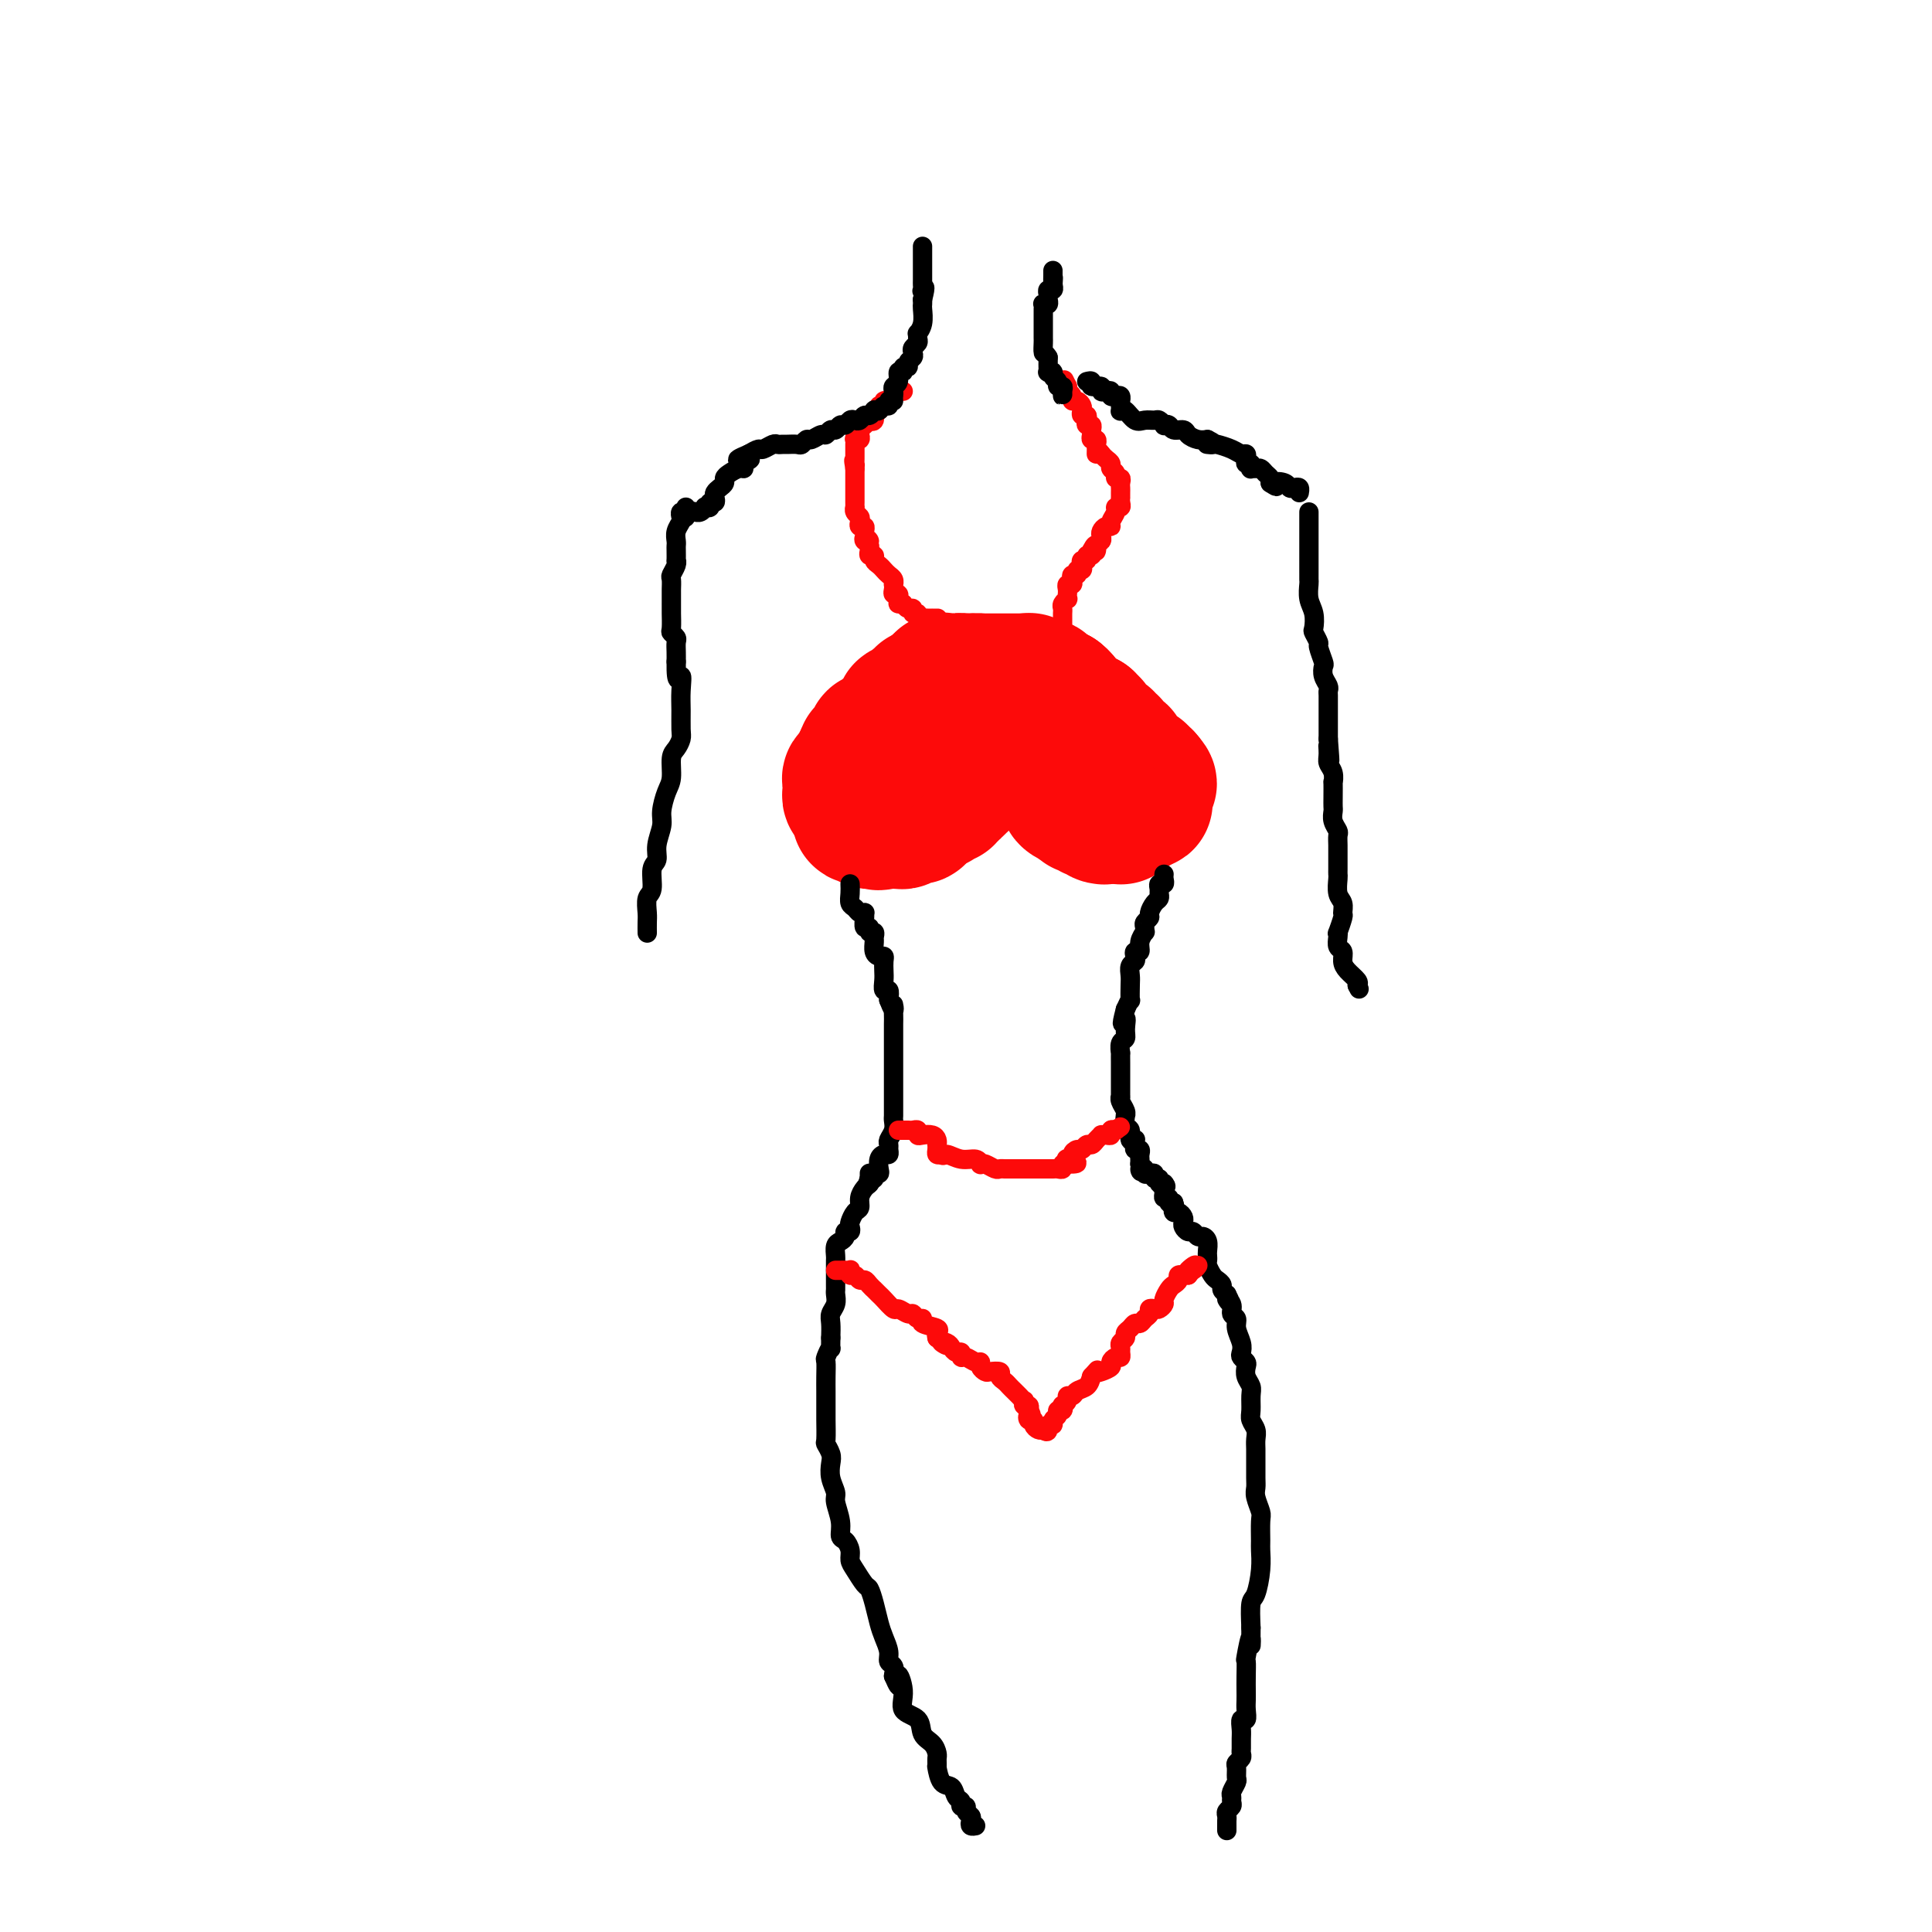 <svg viewBox='0 0 400 400' version='1.1' xmlns='http://www.w3.org/2000/svg' xmlns:xlink='http://www.w3.org/1999/xlink'><g fill='none' stroke='rgb(253,10,10)' stroke-width='28' stroke-linecap='round' stroke-linejoin='round'><path d='M219,144c0.415,0.339 0.829,0.678 1,1c0.171,0.322 0.097,0.626 0,1c-0.097,0.374 -0.219,0.817 0,1c0.219,0.183 0.777,0.104 1,0c0.223,-0.104 0.111,-0.234 0,0c-0.111,0.234 -0.222,0.832 0,1c0.222,0.168 0.778,-0.095 1,0c0.222,0.095 0.111,0.547 0,1'/><path d='M222,149c0.687,0.729 0.906,0.051 1,0c0.094,-0.051 0.063,0.526 0,1c-0.063,0.474 -0.156,0.844 0,1c0.156,0.156 0.563,0.098 1,0c0.437,-0.098 0.906,-0.237 1,0c0.094,0.237 -0.186,0.848 0,1c0.186,0.152 0.838,-0.156 1,0c0.162,0.156 -0.168,0.777 0,1c0.168,0.223 0.832,0.049 1,0c0.168,-0.049 -0.161,0.028 0,0c0.161,-0.028 0.813,-0.161 1,0c0.187,0.161 -0.089,0.616 0,1c0.089,0.384 0.545,0.695 1,1c0.455,0.305 0.910,0.603 1,1c0.090,0.397 -0.186,0.894 0,1c0.186,0.106 0.835,-0.178 1,0c0.165,0.178 -0.152,0.817 0,1c0.152,0.183 0.773,-0.092 1,0c0.227,0.092 0.061,0.549 0,1c-0.061,0.451 -0.016,0.894 0,1c0.016,0.106 0.004,-0.125 0,0c-0.004,0.125 -0.001,0.607 0,1c0.001,0.393 0.001,0.696 0,1'/><path d='M232,162c1.325,1.968 -0.362,0.388 -1,0c-0.638,-0.388 -0.227,0.417 0,1c0.227,0.583 0.272,0.945 0,1c-0.272,0.055 -0.859,-0.195 -1,0c-0.141,0.195 0.166,0.837 0,1c-0.166,0.163 -0.804,-0.152 -1,0c-0.196,0.152 0.049,0.773 0,1c-0.049,0.227 -0.393,0.062 -1,0c-0.607,-0.062 -1.477,-0.019 -2,0c-0.523,0.019 -0.699,0.016 -1,0c-0.301,-0.016 -0.726,-0.046 -1,0c-0.274,0.046 -0.398,0.166 -1,0c-0.602,-0.166 -1.682,-0.618 -2,-1c-0.318,-0.382 0.125,-0.694 0,-1c-0.125,-0.306 -0.817,-0.607 -1,-1c-0.183,-0.393 0.143,-0.879 0,-1c-0.143,-0.121 -0.755,0.123 -1,0c-0.245,-0.123 -0.122,-0.614 0,-1c0.122,-0.386 0.243,-0.667 0,-1c-0.243,-0.333 -0.850,-0.719 -1,-1c-0.150,-0.281 0.156,-0.457 0,-1c-0.156,-0.543 -0.774,-1.452 -1,-2c-0.226,-0.548 -0.061,-0.734 0,-1c0.061,-0.266 0.016,-0.610 0,-1c-0.016,-0.390 -0.005,-0.826 0,-1c0.005,-0.174 0.002,-0.087 0,0'/><path d='M217,153c-0.624,-2.327 -0.182,-2.144 0,-2c0.182,0.144 0.106,0.249 0,0c-0.106,-0.249 -0.241,-0.851 0,-1c0.241,-0.149 0.858,0.156 1,0c0.142,-0.156 -0.193,-0.773 0,-1c0.193,-0.227 0.912,-0.065 1,0c0.088,0.065 -0.456,0.032 -1,0'/><path d='M218,149c-0.009,-0.603 -0.531,-0.110 -1,0c-0.469,0.110 -0.886,-0.162 -1,0c-0.114,0.162 0.075,0.758 0,1c-0.075,0.242 -0.412,0.128 -1,0c-0.588,-0.128 -1.425,-0.272 -2,0c-0.575,0.272 -0.886,0.960 -1,1c-0.114,0.040 -0.030,-0.567 0,-1c0.030,-0.433 0.008,-0.693 0,-1c-0.008,-0.307 -0.001,-0.660 0,-1c0.001,-0.340 -0.002,-0.666 0,-1c0.002,-0.334 0.011,-0.677 0,-1c-0.011,-0.323 -0.041,-0.625 0,-1c0.041,-0.375 0.155,-0.821 0,-1c-0.155,-0.179 -0.577,-0.089 -1,0'/><path d='M211,144c-0.332,-1.083 -0.663,-0.290 -1,0c-0.337,0.290 -0.682,0.077 -1,0c-0.318,-0.077 -0.610,-0.016 -1,0c-0.390,0.016 -0.879,-0.011 -1,0c-0.121,0.011 0.126,0.059 0,0c-0.126,-0.059 -0.626,-0.226 -1,0c-0.374,0.226 -0.622,0.844 -1,1c-0.378,0.156 -0.885,-0.150 -1,0c-0.115,0.150 0.163,0.757 0,1c-0.163,0.243 -0.768,0.121 -1,0c-0.232,-0.121 -0.093,-0.242 0,0c0.093,0.242 0.140,0.849 0,1c-0.140,0.151 -0.468,-0.152 -1,0c-0.532,0.152 -1.270,0.758 -2,1c-0.730,0.242 -1.453,0.120 -2,0c-0.547,-0.120 -0.920,-0.238 -1,0c-0.080,0.238 0.132,0.833 0,1c-0.132,0.167 -0.609,-0.095 -1,0c-0.391,0.095 -0.695,0.548 -1,1'/><path d='M195,150c-2.701,0.867 -1.455,0.036 -1,0c0.455,-0.036 0.119,0.723 0,1c-0.119,0.277 -0.022,0.074 0,0c0.022,-0.074 -0.032,-0.017 0,0c0.032,0.017 0.149,-0.006 0,0c-0.149,0.006 -0.565,0.040 -1,0c-0.435,-0.040 -0.890,-0.154 -1,0c-0.110,0.154 0.124,0.576 0,1c-0.124,0.424 -0.607,0.848 -1,1c-0.393,0.152 -0.697,0.030 -1,0c-0.303,-0.030 -0.606,0.031 -1,0c-0.394,-0.031 -0.880,-0.153 -1,0c-0.120,0.153 0.126,0.581 0,1c-0.126,0.419 -0.625,0.831 -1,1c-0.375,0.169 -0.626,0.097 -1,0c-0.374,-0.097 -0.870,-0.218 -1,0c-0.130,0.218 0.106,0.777 0,1c-0.106,0.223 -0.553,0.112 -1,0'/><path d='M184,156c-2.091,1.171 -1.817,1.098 -2,1c-0.183,-0.098 -0.822,-0.220 -1,0c-0.178,0.220 0.106,0.781 0,1c-0.106,0.219 -0.603,0.096 -1,0c-0.397,-0.096 -0.694,-0.165 -1,0c-0.306,0.165 -0.622,0.565 -1,1c-0.378,0.435 -0.819,0.904 -1,1c-0.181,0.096 -0.101,-0.181 0,0c0.101,0.181 0.223,0.822 0,1c-0.223,0.178 -0.793,-0.106 -1,0c-0.207,0.106 -0.053,0.603 0,1c0.053,0.397 0.004,0.694 0,1c-0.004,0.306 0.037,0.621 0,1c-0.037,0.379 -0.154,0.823 0,1c0.154,0.177 0.577,0.089 1,0'/><path d='M177,165c0.107,0.845 -0.126,0.959 0,1c0.126,0.041 0.611,0.011 1,0c0.389,-0.011 0.680,-0.003 1,0c0.320,0.003 0.667,0.001 1,0c0.333,-0.001 0.652,-0.000 1,0c0.348,0.000 0.723,0.000 1,0c0.277,-0.000 0.454,-0.000 1,0c0.546,0.000 1.459,0.000 2,0c0.541,-0.000 0.708,0.000 1,0c0.292,-0.000 0.708,-0.000 1,0c0.292,0.000 0.459,0.000 1,0c0.541,-0.000 1.455,-0.000 2,0c0.545,0.000 0.720,0.001 1,0c0.280,-0.001 0.666,-0.004 1,0c0.334,0.004 0.615,0.016 1,0c0.385,-0.016 0.873,-0.061 1,0c0.127,0.061 -0.105,0.228 0,0c0.105,-0.228 0.549,-0.850 1,-1c0.451,-0.150 0.909,0.171 1,0c0.091,-0.171 -0.187,-0.834 0,-1c0.187,-0.166 0.837,0.165 1,0c0.163,-0.165 -0.163,-0.828 0,-1c0.163,-0.172 0.813,0.146 1,0c0.187,-0.146 -0.089,-0.756 0,-1c0.089,-0.244 0.545,-0.122 1,0'/><path d='M199,162c0.869,-0.780 0.040,-0.730 0,-1c-0.040,-0.270 0.708,-0.860 1,-1c0.292,-0.140 0.127,0.172 0,0c-0.127,-0.172 -0.215,-0.827 0,-1c0.215,-0.173 0.734,0.135 1,0c0.266,-0.135 0.278,-0.711 0,-1c-0.278,-0.289 -0.848,-0.289 -1,0c-0.152,0.289 0.114,0.866 0,1c-0.114,0.134 -0.608,-0.176 -1,0c-0.392,0.176 -0.682,0.839 -1,1c-0.318,0.161 -0.663,-0.178 -1,0c-0.337,0.178 -0.665,0.874 -1,1c-0.335,0.126 -0.678,-0.317 -1,0c-0.322,0.317 -0.622,1.394 -1,2c-0.378,0.606 -0.832,0.740 -1,1c-0.168,0.260 -0.048,0.646 0,1c0.048,0.354 0.024,0.677 0,1'/><path d='M193,166c-1.305,1.100 -1.066,0.351 -1,0c0.066,-0.351 -0.039,-0.305 0,0c0.039,0.305 0.222,0.870 0,1c-0.222,0.130 -0.848,-0.176 -1,0c-0.152,0.176 0.170,0.832 0,1c-0.170,0.168 -0.833,-0.152 -1,0c-0.167,0.152 0.162,0.777 0,1c-0.162,0.223 -0.817,0.046 -1,0c-0.183,-0.046 0.105,0.040 0,0c-0.105,-0.040 -0.602,-0.207 -1,0c-0.398,0.207 -0.698,0.788 -1,1c-0.302,0.212 -0.606,0.057 -1,0c-0.394,-0.057 -0.879,-0.015 -1,0c-0.121,0.015 0.121,0.004 0,0c-0.121,-0.004 -0.606,-0.001 -1,0c-0.394,0.001 -0.697,0.001 -1,0'/><path d='M183,170c-1.709,0.618 -0.983,0.162 -1,0c-0.017,-0.162 -0.779,-0.029 -1,0c-0.221,0.029 0.099,-0.044 0,0c-0.099,0.044 -0.615,0.205 -1,0c-0.385,-0.205 -0.638,-0.776 -1,-1c-0.362,-0.224 -0.833,-0.103 -1,0c-0.167,0.103 -0.031,0.186 0,0c0.031,-0.186 -0.044,-0.641 0,-1c0.044,-0.359 0.208,-0.621 0,-1c-0.208,-0.379 -0.788,-0.875 -1,-1c-0.212,-0.125 -0.057,0.121 0,0c0.057,-0.121 0.016,-0.610 0,-1c-0.016,-0.390 -0.005,-0.683 0,-1c0.005,-0.317 0.005,-0.660 0,-1c-0.005,-0.340 -0.016,-0.679 0,-1c0.016,-0.321 0.057,-0.625 0,-1c-0.057,-0.375 -0.212,-0.821 0,-1c0.212,-0.179 0.792,-0.089 1,0c0.208,0.089 0.046,0.179 0,0c-0.046,-0.179 0.026,-0.625 0,-1c-0.026,-0.375 -0.150,-0.679 0,-1c0.150,-0.321 0.575,-0.661 1,-1'/><path d='M179,157c0.244,-1.481 -0.145,-1.184 0,-1c0.145,0.184 0.823,0.256 1,0c0.177,-0.256 -0.146,-0.839 0,-1c0.146,-0.161 0.761,0.101 1,0c0.239,-0.101 0.102,-0.566 0,-1c-0.102,-0.434 -0.168,-0.838 0,-1c0.168,-0.162 0.571,-0.081 1,0c0.429,0.081 0.885,0.163 1,0c0.115,-0.163 -0.110,-0.569 0,-1c0.110,-0.431 0.555,-0.885 1,-1c0.445,-0.115 0.890,0.110 1,0c0.110,-0.110 -0.115,-0.555 0,-1c0.115,-0.445 0.570,-0.889 1,-1c0.430,-0.111 0.836,0.111 1,0c0.164,-0.111 0.085,-0.556 0,-1c-0.085,-0.444 -0.176,-0.889 0,-1c0.176,-0.111 0.621,0.110 1,0c0.379,-0.110 0.693,-0.550 1,-1c0.307,-0.450 0.607,-0.908 1,-1c0.393,-0.092 0.879,0.183 1,0c0.121,-0.183 -0.122,-0.822 0,-1c0.122,-0.178 0.610,0.106 1,0c0.390,-0.106 0.683,-0.602 1,-1c0.317,-0.398 0.659,-0.699 1,-1'/><path d='M194,142c2.333,-2.320 0.667,-0.621 0,0c-0.667,0.621 -0.334,0.163 0,0c0.334,-0.163 0.671,-0.029 1,0c0.329,0.029 0.652,-0.045 1,0c0.348,0.045 0.722,0.208 1,0c0.278,-0.208 0.459,-0.787 1,-1c0.541,-0.213 1.440,-0.061 2,0c0.560,0.061 0.780,0.030 1,0'/><path d='M201,141c1.549,-0.155 1.920,-0.041 2,0c0.080,0.041 -0.132,0.011 0,0c0.132,-0.011 0.609,-0.003 1,0c0.391,0.003 0.696,0.001 1,0c0.304,-0.001 0.607,-0.000 1,0c0.393,0.000 0.878,0.000 1,0c0.122,-0.000 -0.117,-0.000 0,0c0.117,0.000 0.592,0.000 1,0c0.408,-0.000 0.748,-0.000 1,0c0.252,0.000 0.414,0.000 1,0c0.586,-0.000 1.596,-0.000 2,0c0.404,0.000 0.202,0.000 0,0'/><path d='M212,141c1.802,-0.059 0.807,-0.208 1,0c0.193,0.208 1.572,0.773 2,1c0.428,0.227 -0.096,0.117 0,0c0.096,-0.117 0.813,-0.242 1,0c0.187,0.242 -0.157,0.849 0,1c0.157,0.151 0.815,-0.155 1,0c0.185,0.155 -0.104,0.773 0,1c0.104,0.227 0.601,0.065 1,0c0.399,-0.065 0.699,-0.032 1,0'/><path d='M219,144c1.023,0.708 0.082,0.977 0,1c-0.082,0.023 0.696,-0.200 1,0c0.304,0.200 0.133,0.824 0,1c-0.133,0.176 -0.229,-0.096 0,0c0.229,0.096 0.783,0.561 1,1c0.217,0.439 0.096,0.854 0,1c-0.096,0.146 -0.166,0.025 0,0c0.166,-0.025 0.569,0.046 1,0c0.431,-0.046 0.889,-0.208 1,0c0.111,0.208 -0.124,0.787 0,1c0.124,0.213 0.607,0.061 1,0c0.393,-0.061 0.697,-0.030 1,0'/><path d='M225,149c0.868,1.017 0.039,1.060 0,1c-0.039,-0.060 0.712,-0.223 1,0c0.288,0.223 0.115,0.830 0,1c-0.115,0.170 -0.170,-0.099 0,0c0.170,0.099 0.566,0.566 1,1c0.434,0.434 0.905,0.833 1,1c0.095,0.167 -0.185,0.100 0,0c0.185,-0.100 0.837,-0.233 1,0c0.163,0.233 -0.163,0.832 0,1c0.163,0.168 0.814,-0.096 1,0c0.186,0.096 -0.093,0.550 0,1c0.093,0.450 0.560,0.895 1,1c0.440,0.105 0.854,-0.131 1,0c0.146,0.131 0.024,0.627 0,1c-0.024,0.373 0.049,0.622 0,1c-0.049,0.378 -0.221,0.886 0,1c0.221,0.114 0.834,-0.167 1,0c0.166,0.167 -0.114,0.780 0,1c0.114,0.220 0.622,0.045 1,0c0.378,-0.045 0.627,0.039 1,0c0.373,-0.039 0.870,-0.203 1,0c0.130,0.203 -0.106,0.772 0,1c0.106,0.228 0.553,0.114 1,0'/><path d='M237,161c1.856,2.035 0.497,1.123 0,1c-0.497,-0.123 -0.132,0.541 0,1c0.132,0.459 0.033,0.711 0,1c-0.033,0.289 0.002,0.616 0,1c-0.002,0.384 -0.042,0.825 0,1c0.042,0.175 0.165,0.086 0,0c-0.165,-0.086 -0.619,-0.167 -1,0c-0.381,0.167 -0.691,0.584 -1,1'/><path d='M235,167c-0.491,0.863 -0.719,0.021 -1,0c-0.281,-0.021 -0.614,0.779 -1,1c-0.386,0.221 -0.825,-0.137 -1,0c-0.175,0.137 -0.085,0.769 0,1c0.085,0.231 0.164,0.062 0,0c-0.164,-0.062 -0.570,-0.017 -1,0c-0.430,0.017 -0.885,0.004 -1,0c-0.115,-0.004 0.110,-0.001 0,0c-0.110,0.001 -0.555,0.001 -1,0'/><path d='M229,169c-0.879,0.292 -0.077,0.022 0,0c0.077,-0.022 -0.570,0.204 -1,0c-0.430,-0.204 -0.641,-0.838 -1,-1c-0.359,-0.162 -0.866,0.149 -1,0c-0.134,-0.149 0.104,-0.758 0,-1c-0.104,-0.242 -0.550,-0.117 -1,0c-0.450,0.117 -0.904,0.227 -1,0c-0.096,-0.227 0.166,-0.792 0,-1c-0.166,-0.208 -0.762,-0.059 -1,0c-0.238,0.059 -0.119,0.030 0,0'/><path d='M223,166c-1.155,-0.631 -1.042,-0.708 -1,-1c0.042,-0.292 0.012,-0.798 0,-1c-0.012,-0.202 -0.006,-0.101 0,0'/></g>
<g fill='none' stroke='rgb(253,10,10)' stroke-width='4' stroke-linecap='round' stroke-linejoin='round'><path d='M194,128c0.120,-0.000 0.240,-0.000 0,0c-0.240,0.000 -0.839,0.001 -1,0c-0.161,-0.001 0.116,-0.004 0,0c-0.116,0.004 -0.623,0.016 -1,0c-0.377,-0.016 -0.622,-0.061 -1,0c-0.378,0.061 -0.889,0.227 -1,0c-0.111,-0.227 0.177,-0.848 0,-1c-0.177,-0.152 -0.821,0.165 -1,0c-0.179,-0.165 0.106,-0.814 0,-1c-0.106,-0.186 -0.602,0.090 -1,0c-0.398,-0.090 -0.699,-0.545 -1,-1'/><path d='M187,125c-1.311,-0.399 -1.087,0.104 -1,0c0.087,-0.104 0.037,-0.815 0,-1c-0.037,-0.185 -0.063,0.157 0,0c0.063,-0.157 0.213,-0.812 0,-1c-0.213,-0.188 -0.788,0.090 -1,0c-0.212,-0.090 -0.060,-0.549 0,-1c0.060,-0.451 0.027,-0.894 0,-1c-0.027,-0.106 -0.048,0.126 0,0c0.048,-0.126 0.167,-0.611 0,-1c-0.167,-0.389 -0.618,-0.683 -1,-1c-0.382,-0.317 -0.695,-0.659 -1,-1c-0.305,-0.341 -0.604,-0.683 -1,-1c-0.396,-0.317 -0.891,-0.610 -1,-1c-0.109,-0.390 0.167,-0.878 0,-1c-0.167,-0.122 -0.776,0.121 -1,0c-0.224,-0.121 -0.064,-0.606 0,-1c0.064,-0.394 0.032,-0.697 0,-1'/><path d='M180,113c-1.022,-2.096 -0.077,-1.336 0,-1c0.077,0.336 -0.715,0.249 -1,0c-0.285,-0.249 -0.062,-0.658 0,-1c0.062,-0.342 -0.035,-0.616 0,-1c0.035,-0.384 0.202,-0.876 0,-1c-0.202,-0.124 -0.772,0.120 -1,0c-0.228,-0.120 -0.114,-0.606 0,-1c0.114,-0.394 0.227,-0.697 0,-1c-0.227,-0.303 -0.793,-0.607 -1,-1c-0.207,-0.393 -0.056,-0.875 0,-1c0.056,-0.125 0.015,0.108 0,0c-0.015,-0.108 -0.004,-0.558 0,-1c0.004,-0.442 0.001,-0.877 0,-1c-0.001,-0.123 -0.000,0.067 0,0c0.000,-0.067 0.000,-0.389 0,-1c-0.000,-0.611 -0.000,-1.511 0,-2c0.000,-0.489 0.000,-0.568 0,-1c-0.000,-0.432 -0.000,-1.216 0,-2'/><path d='M177,97c-0.464,-2.715 -0.124,-1.501 0,-1c0.124,0.501 0.033,0.289 0,0c-0.033,-0.289 -0.009,-0.656 0,-1c0.009,-0.344 0.001,-0.667 0,-1c-0.001,-0.333 0.003,-0.677 0,-1c-0.003,-0.323 -0.015,-0.625 0,-1c0.015,-0.375 0.056,-0.821 0,-1c-0.056,-0.179 -0.208,-0.089 0,0c0.208,0.089 0.778,0.178 1,0c0.222,-0.178 0.097,-0.623 0,-1c-0.097,-0.377 -0.165,-0.687 0,-1c0.165,-0.313 0.565,-0.627 1,-1c0.435,-0.373 0.905,-0.803 1,-1c0.095,-0.197 -0.186,-0.162 0,0c0.186,0.162 0.838,0.451 1,0c0.162,-0.451 -0.168,-1.642 0,-2c0.168,-0.358 0.832,0.115 1,0c0.168,-0.115 -0.162,-0.819 0,-1c0.162,-0.181 0.814,0.161 1,0c0.186,-0.161 -0.094,-0.827 0,-1c0.094,-0.173 0.564,0.146 1,0c0.436,-0.146 0.839,-0.756 1,-1c0.161,-0.244 0.081,-0.122 0,0'/><path d='M185,82c1.193,-1.619 0.175,-1.166 0,-1c-0.175,0.166 0.491,0.045 1,0c0.509,-0.045 0.860,-0.013 1,0c0.140,0.013 0.070,0.006 0,0'/><path d='M220,130c0.000,-0.303 0.000,-0.606 0,-1c-0.000,-0.394 -0.001,-0.879 0,-1c0.001,-0.121 0.004,0.121 0,0c-0.004,-0.121 -0.015,-0.606 0,-1c0.015,-0.394 0.057,-0.698 0,-1c-0.057,-0.302 -0.211,-0.602 0,-1c0.211,-0.398 0.789,-0.894 1,-1c0.211,-0.106 0.056,0.178 0,0c-0.056,-0.178 -0.011,-0.817 0,-1c0.011,-0.183 -0.011,0.092 0,0c0.011,-0.092 0.054,-0.551 0,-1c-0.054,-0.449 -0.207,-0.890 0,-1c0.207,-0.110 0.772,0.110 1,0c0.228,-0.110 0.117,-0.551 0,-1c-0.117,-0.449 -0.241,-0.908 0,-1c0.241,-0.092 0.848,0.181 1,0c0.152,-0.181 -0.151,-0.818 0,-1c0.151,-0.182 0.758,0.091 1,0c0.242,-0.091 0.121,-0.545 0,-1c-0.121,-0.455 -0.242,-0.909 0,-1c0.242,-0.091 0.848,0.182 1,0c0.152,-0.182 -0.152,-0.818 0,-1c0.152,-0.182 0.758,0.091 1,0c0.242,-0.091 0.121,-0.545 0,-1'/><path d='M226,114c1.171,-2.427 1.098,-0.495 1,0c-0.098,0.495 -0.220,-0.446 0,-1c0.220,-0.554 0.781,-0.722 1,-1c0.219,-0.278 0.096,-0.665 0,-1c-0.096,-0.335 -0.165,-0.618 0,-1c0.165,-0.382 0.565,-0.863 1,-1c0.435,-0.137 0.905,0.069 1,0c0.095,-0.069 -0.185,-0.414 0,-1c0.185,-0.586 0.834,-1.415 1,-2c0.166,-0.585 -0.152,-0.926 0,-1c0.152,-0.074 0.773,0.121 1,0c0.227,-0.121 0.061,-0.557 0,-1c-0.061,-0.443 -0.017,-0.892 0,-1c0.017,-0.108 0.006,0.125 0,0c-0.006,-0.125 -0.006,-0.607 0,-1c0.006,-0.393 0.017,-0.697 0,-1c-0.017,-0.303 -0.061,-0.606 0,-1c0.061,-0.394 0.227,-0.879 0,-1c-0.227,-0.121 -0.848,0.122 -1,0c-0.152,-0.122 0.167,-0.610 0,-1c-0.167,-0.390 -0.818,-0.682 -1,-1c-0.182,-0.318 0.105,-0.663 0,-1c-0.105,-0.337 -0.601,-0.668 -1,-1c-0.399,-0.332 -0.699,-0.666 -1,-1'/><path d='M228,94c-0.846,-1.343 -0.963,-0.201 -1,0c-0.037,0.201 0.004,-0.538 0,-1c-0.004,-0.462 -0.054,-0.648 0,-1c0.054,-0.352 0.212,-0.869 0,-1c-0.212,-0.131 -0.792,0.123 -1,0c-0.208,-0.123 -0.042,-0.624 0,-1c0.042,-0.376 -0.040,-0.627 0,-1c0.040,-0.373 0.203,-0.870 0,-1c-0.203,-0.130 -0.773,0.106 -1,0c-0.227,-0.106 -0.113,-0.553 0,-1c0.113,-0.447 0.224,-0.894 0,-1c-0.224,-0.106 -0.782,0.130 -1,0c-0.218,-0.130 -0.096,-0.626 0,-1c0.096,-0.374 0.166,-0.626 0,-1c-0.166,-0.374 -0.566,-0.870 -1,-1c-0.434,-0.130 -0.901,0.106 -1,0c-0.099,-0.106 0.169,-0.554 0,-1c-0.169,-0.446 -0.776,-0.889 -1,-1c-0.224,-0.111 -0.064,0.111 0,0c0.064,-0.111 0.032,-0.556 0,-1'/><path d='M221,80c-1.167,-2.333 -0.583,-1.167 0,0'/></g>
<g fill='none' stroke='rgb(0,0,0)' stroke-width='4' stroke-linecap='round' stroke-linejoin='round'><path d='M185,82c0.033,-0.323 0.065,-0.646 0,-1c-0.065,-0.354 -0.229,-0.740 0,-1c0.229,-0.260 0.850,-0.395 1,-1c0.150,-0.605 -0.171,-1.682 0,-2c0.171,-0.318 0.834,0.122 1,0c0.166,-0.122 -0.166,-0.806 0,-1c0.166,-0.194 0.828,0.103 1,0c0.172,-0.103 -0.146,-0.605 0,-1c0.146,-0.395 0.757,-0.683 1,-1c0.243,-0.317 0.118,-0.663 0,-1c-0.118,-0.337 -0.229,-0.663 0,-1c0.229,-0.337 0.797,-0.683 1,-1c0.203,-0.317 0.040,-0.603 0,-1c-0.040,-0.397 0.042,-0.904 0,-1c-0.042,-0.096 -0.207,0.220 0,0c0.207,-0.220 0.788,-0.977 1,-2c0.212,-1.023 0.057,-2.314 0,-3c-0.057,-0.686 -0.016,-0.767 0,-1c0.016,-0.233 0.008,-0.616 0,-1'/><path d='M191,62c0.928,-3.561 0.249,-2.464 0,-2c-0.249,0.464 -0.067,0.294 0,0c0.067,-0.294 0.018,-0.713 0,-1c-0.018,-0.287 -0.005,-0.444 0,-1c0.005,-0.556 0.001,-1.512 0,-2c-0.001,-0.488 -0.000,-0.509 0,-1c0.000,-0.491 0.000,-1.451 0,-2c-0.000,-0.549 -0.000,-0.686 0,-1c0.000,-0.314 0.000,-0.804 0,-1c-0.000,-0.196 -0.000,-0.098 0,0'/><path d='M220,81c0.009,0.504 0.018,1.008 0,1c-0.018,-0.008 -0.061,-0.527 0,-1c0.061,-0.473 0.228,-0.901 0,-1c-0.228,-0.099 -0.849,0.131 -1,0c-0.151,-0.131 0.170,-0.623 0,-1c-0.170,-0.377 -0.830,-0.640 -1,-1c-0.170,-0.360 0.151,-0.818 0,-1c-0.151,-0.182 -0.772,-0.086 -1,0c-0.228,0.086 -0.061,0.164 0,0c0.061,-0.164 0.016,-0.570 0,-1c-0.016,-0.430 -0.004,-0.885 0,-1c0.004,-0.115 0.001,0.110 0,0c-0.001,-0.110 -0.001,-0.555 0,-1'/><path d='M217,74c-0.691,-1.200 -0.917,-0.699 -1,-1c-0.083,-0.301 -0.022,-1.404 0,-2c0.022,-0.596 0.006,-0.684 0,-1c-0.006,-0.316 -0.002,-0.858 0,-1c0.002,-0.142 0.000,0.117 0,0c-0.000,-0.117 -0.000,-0.608 0,-1c0.000,-0.392 0.000,-0.683 0,-1c-0.000,-0.317 -0.001,-0.660 0,-1c0.001,-0.340 0.004,-0.679 0,-1c-0.004,-0.321 -0.015,-0.625 0,-1c0.015,-0.375 0.057,-0.821 0,-1c-0.057,-0.179 -0.212,-0.090 0,0c0.212,0.090 0.793,0.183 1,0c0.207,-0.183 0.042,-0.640 0,-1c-0.042,-0.360 0.040,-0.622 0,-1c-0.040,-0.378 -0.203,-0.871 0,-1c0.203,-0.129 0.772,0.106 1,0c0.228,-0.106 0.114,-0.553 0,-1'/><path d='M218,59c0.155,-2.502 0.041,-1.258 0,-1c-0.041,0.258 -0.011,-0.469 0,-1c0.011,-0.531 0.003,-0.866 0,-1c-0.003,-0.134 -0.002,-0.067 0,0'/><path d='M225,79c0.485,-0.121 0.970,-0.242 1,0c0.030,0.242 -0.394,0.849 0,1c0.394,0.151 1.607,-0.152 2,0c0.393,0.152 -0.036,0.759 0,1c0.036,0.241 0.535,0.116 1,0c0.465,-0.116 0.895,-0.224 1,0c0.105,0.224 -0.116,0.778 0,1c0.116,0.222 0.567,0.111 1,0c0.433,-0.111 0.847,-0.222 1,0c0.153,0.222 0.044,0.778 0,1c-0.044,0.222 -0.022,0.111 0,0'/><path d='M232,84c-0.005,-0.109 -0.009,-0.218 0,0c0.009,0.218 0.033,0.762 0,1c-0.033,0.238 -0.121,0.169 0,0c0.121,-0.169 0.452,-0.439 1,0c0.548,0.439 1.314,1.585 2,2c0.686,0.415 1.293,0.097 2,0c0.707,-0.097 1.513,0.025 2,0c0.487,-0.025 0.654,-0.199 1,0c0.346,0.199 0.870,0.771 1,1c0.130,0.229 -0.135,0.117 0,0c0.135,-0.117 0.669,-0.238 1,0c0.331,0.238 0.459,0.834 1,1c0.541,0.166 1.496,-0.100 2,0c0.504,0.100 0.559,0.565 1,1c0.441,0.435 1.269,0.838 2,1c0.731,0.162 1.366,0.081 2,0'/><path d='M250,91c2.729,1.306 0.552,1.072 0,1c-0.552,-0.072 0.521,0.018 1,0c0.479,-0.018 0.363,-0.146 1,0c0.637,0.146 2.026,0.565 3,1c0.974,0.435 1.533,0.886 2,1c0.467,0.114 0.843,-0.109 1,0c0.157,0.109 0.094,0.551 0,1c-0.094,0.449 -0.218,0.905 0,1c0.218,0.095 0.779,-0.172 1,0c0.221,0.172 0.100,0.781 0,1c-0.100,0.219 -0.181,0.048 0,0c0.181,-0.048 0.623,0.029 1,0c0.377,-0.029 0.689,-0.162 1,0c0.311,0.162 0.622,0.621 1,1c0.378,0.379 0.822,0.680 1,1c0.178,0.320 0.089,0.660 0,1'/><path d='M263,100c2.129,1.408 0.953,0.429 1,0c0.047,-0.429 1.319,-0.307 2,0c0.681,0.307 0.771,0.801 1,1c0.229,0.199 0.598,0.105 1,0c0.402,-0.105 0.839,-0.221 1,0c0.161,0.221 0.046,0.777 0,1c-0.046,0.223 -0.023,0.111 0,0'/><path d='M185,83c-0.447,-0.121 -0.894,-0.242 -1,0c-0.106,0.242 0.130,0.848 0,1c-0.130,0.152 -0.626,-0.152 -1,0c-0.374,0.152 -0.625,0.758 -1,1c-0.375,0.242 -0.874,0.121 -1,0c-0.126,-0.121 0.121,-0.242 0,0c-0.121,0.242 -0.610,0.848 -1,1c-0.390,0.152 -0.682,-0.151 -1,0c-0.318,0.151 -0.663,0.757 -1,1c-0.337,0.243 -0.668,0.122 -1,0c-0.332,-0.122 -0.666,-0.244 -1,0c-0.334,0.244 -0.667,0.854 -1,1c-0.333,0.146 -0.666,-0.172 -1,0c-0.334,0.172 -0.671,0.835 -1,1c-0.329,0.165 -0.651,-0.167 -1,0c-0.349,0.167 -0.724,0.833 -1,1c-0.276,0.167 -0.454,-0.166 -1,0c-0.546,0.166 -1.459,0.829 -2,1c-0.541,0.171 -0.708,-0.150 -1,0c-0.292,0.150 -0.708,0.773 -1,1c-0.292,0.227 -0.458,0.060 -1,0c-0.542,-0.060 -1.459,-0.012 -2,0c-0.541,0.012 -0.708,-0.012 -1,0c-0.292,0.012 -0.711,0.058 -1,0c-0.289,-0.058 -0.449,-0.222 -1,0c-0.551,0.222 -1.495,0.829 -2,1c-0.505,0.171 -0.573,-0.094 -1,0c-0.427,0.094 -1.214,0.547 -2,1'/><path d='M155,94c-4.578,1.885 -1.023,1.096 0,1c1.023,-0.096 -0.486,0.499 -1,1c-0.514,0.501 -0.032,0.908 0,1c0.032,0.092 -0.387,-0.130 -1,0c-0.613,0.130 -1.422,0.612 -2,1c-0.578,0.388 -0.926,0.681 -1,1c-0.074,0.319 0.125,0.664 0,1c-0.125,0.336 -0.573,0.663 -1,1c-0.427,0.337 -0.831,0.682 -1,1c-0.169,0.318 -0.102,0.607 0,1c0.102,0.393 0.238,0.889 0,1c-0.238,0.111 -0.851,-0.163 -1,0c-0.149,0.163 0.166,0.761 0,1c-0.166,0.239 -0.814,0.117 -1,0c-0.186,-0.117 0.091,-0.228 0,0c-0.091,0.228 -0.550,0.797 -1,1c-0.450,0.203 -0.891,0.041 -1,0c-0.109,-0.041 0.115,0.041 0,0c-0.115,-0.041 -0.569,-0.203 -1,0c-0.431,0.203 -0.837,0.772 -1,1c-0.163,0.228 -0.081,0.114 0,0'/><path d='M142,105c0.111,0.448 0.222,0.896 0,1c-0.222,0.104 -0.777,-0.137 -1,0c-0.223,0.137 -0.112,0.653 0,1c0.112,0.347 0.226,0.525 0,1c-0.226,0.475 -0.793,1.245 -1,2c-0.207,0.755 -0.056,1.494 0,2c0.056,0.506 0.016,0.778 0,1c-0.016,0.222 -0.008,0.392 0,1c0.008,0.608 0.016,1.653 0,2c-0.016,0.347 -0.057,-0.005 0,0c0.057,0.005 0.211,0.367 0,1c-0.211,0.633 -0.789,1.536 -1,2c-0.211,0.464 -0.057,0.487 0,1c0.057,0.513 0.015,1.514 0,2c-0.015,0.486 -0.004,0.457 0,1c0.004,0.543 0.001,1.659 0,2c-0.001,0.341 -0.001,-0.091 0,0c0.001,0.091 0.004,0.707 0,1c-0.004,0.293 -0.015,0.263 0,1c0.015,0.737 0.057,2.242 0,3c-0.057,0.758 -0.211,0.769 0,1c0.211,0.231 0.789,0.680 1,1c0.211,0.320 0.057,0.509 0,1c-0.057,0.491 -0.016,1.283 0,2c0.016,0.717 0.008,1.358 0,2'/><path d='M140,137c-0.083,5.497 0.711,3.240 1,3c0.289,-0.240 0.075,1.536 0,3c-0.075,1.464 -0.010,2.617 0,4c0.010,1.383 -0.035,2.996 0,4c0.035,1.004 0.150,1.397 0,2c-0.150,0.603 -0.566,1.414 -1,2c-0.434,0.586 -0.886,0.946 -1,2c-0.114,1.054 0.109,2.803 0,4c-0.109,1.197 -0.550,1.844 -1,3c-0.450,1.156 -0.909,2.821 -1,4c-0.091,1.179 0.187,1.871 0,3c-0.187,1.129 -0.838,2.696 -1,4c-0.162,1.304 0.167,2.345 0,3c-0.167,0.655 -0.829,0.923 -1,2c-0.171,1.077 0.150,2.961 0,4c-0.150,1.039 -0.772,1.231 -1,2c-0.228,0.769 -0.061,2.115 0,3c0.061,0.885 0.016,1.309 0,2c-0.016,0.691 -0.004,1.647 0,2c0.004,0.353 0.001,0.101 0,0c-0.001,-0.101 -0.001,-0.050 0,0'/><path d='M271,106c0.000,0.333 0.000,0.667 0,1c-0.000,0.333 -0.000,0.667 0,1c0.000,0.333 0.000,0.667 0,1c-0.000,0.333 -0.000,0.665 0,1c0.000,0.335 0.000,0.672 0,1c-0.000,0.328 -0.000,0.647 0,1c0.000,0.353 0.000,0.741 0,1c-0.000,0.259 -0.000,0.388 0,1c0.000,0.612 0.000,1.706 0,2c-0.000,0.294 -0.001,-0.214 0,0c0.001,0.214 0.004,1.148 0,2c-0.004,0.852 -0.015,1.623 0,2c0.015,0.377 0.055,0.362 0,1c-0.055,0.638 -0.207,1.930 0,3c0.207,1.070 0.772,1.920 1,3c0.228,1.080 0.117,2.391 0,3c-0.117,0.609 -0.241,0.515 0,1c0.241,0.485 0.848,1.547 1,2c0.152,0.453 -0.152,0.296 0,1c0.152,0.704 0.759,2.269 1,3c0.241,0.731 0.117,0.629 0,1c-0.117,0.371 -0.228,1.216 0,2c0.228,0.784 0.793,1.505 1,2c0.207,0.495 0.055,0.762 0,1c-0.055,0.238 -0.015,0.448 0,1c0.015,0.552 0.004,1.447 0,2c-0.004,0.553 -0.001,0.764 0,1c0.001,0.236 0.000,0.496 0,1c-0.000,0.504 -0.000,1.251 0,2c0.000,0.749 0.000,1.500 0,2c-0.000,0.500 -0.000,0.750 0,1'/><path d='M275,153c0.614,7.690 0.151,3.414 0,2c-0.151,-1.414 0.012,0.035 0,1c-0.012,0.965 -0.199,1.445 0,2c0.199,0.555 0.785,1.185 1,2c0.215,0.815 0.058,1.814 0,2c-0.058,0.186 -0.016,-0.442 0,0c0.016,0.442 0.008,1.954 0,3c-0.008,1.046 -0.016,1.627 0,2c0.016,0.373 0.057,0.537 0,1c-0.057,0.463 -0.211,1.226 0,2c0.211,0.774 0.789,1.559 1,2c0.211,0.441 0.057,0.538 0,1c-0.057,0.462 -0.015,1.290 0,2c0.015,0.710 0.004,1.302 0,2c-0.004,0.698 -0.002,1.503 0,2c0.002,0.497 0.004,0.685 0,1c-0.004,0.315 -0.016,0.757 0,1c0.016,0.243 0.058,0.286 0,1c-0.058,0.714 -0.215,2.098 0,3c0.215,0.902 0.804,1.323 1,2c0.196,0.677 0.000,1.609 0,2c-0.000,0.391 0.195,0.241 0,1c-0.195,0.759 -0.780,2.426 -1,3c-0.220,0.574 -0.073,0.055 0,0c0.073,-0.055 0.074,0.355 0,1c-0.074,0.645 -0.223,1.524 0,2c0.223,0.476 0.817,0.547 1,1c0.183,0.453 -0.044,1.286 0,2c0.044,0.714 0.358,1.308 1,2c0.642,0.692 1.612,1.484 2,2c0.388,0.516 0.194,0.758 0,1'/><path d='M281,204c0.667,1.333 0.333,0.667 0,0'/><path d='M176,183c0.024,0.641 0.049,1.282 0,2c-0.049,0.718 -0.171,1.512 0,2c0.171,0.488 0.635,0.668 1,1c0.365,0.332 0.633,0.815 1,1c0.367,0.185 0.835,0.073 1,0c0.165,-0.073 0.029,-0.107 0,0c-0.029,0.107 0.049,0.353 0,1c-0.049,0.647 -0.223,1.693 0,2c0.223,0.307 0.845,-0.126 1,0c0.155,0.126 -0.155,0.811 0,1c0.155,0.189 0.776,-0.117 1,0c0.224,0.117 0.050,0.658 0,1c-0.050,0.342 0.025,0.486 0,1c-0.025,0.514 -0.150,1.398 0,2c0.150,0.602 0.576,0.923 1,1c0.424,0.077 0.845,-0.091 1,0c0.155,0.091 0.045,0.440 0,1c-0.045,0.560 -0.026,1.332 0,2c0.026,0.668 0.059,1.230 0,2c-0.059,0.770 -0.208,1.746 0,2c0.208,0.254 0.774,-0.213 1,0c0.226,0.213 0.113,1.107 0,2'/><path d='M184,207c1.464,3.839 1.124,1.438 1,1c-0.124,-0.438 -0.033,1.088 0,2c0.033,0.912 0.009,1.209 0,2c-0.009,0.791 -0.002,2.074 0,3c0.002,0.926 0.001,1.493 0,2c-0.001,0.507 -0.000,0.954 0,1c0.000,0.046 0.000,-0.309 0,0c-0.000,0.309 -0.000,1.283 0,2c0.000,0.717 -0.000,1.179 0,2c0.000,0.821 0.000,2.003 0,3c-0.000,0.997 -0.000,1.811 0,2c0.000,0.189 0.001,-0.245 0,0c-0.001,0.245 -0.004,1.169 0,2c0.004,0.831 0.015,1.571 0,2c-0.015,0.429 -0.057,0.549 0,1c0.057,0.451 0.212,1.235 0,2c-0.212,0.765 -0.792,1.511 -1,2c-0.208,0.489 -0.045,0.722 0,1c0.045,0.278 -0.027,0.603 0,1c0.027,0.397 0.152,0.867 0,1c-0.152,0.133 -0.580,-0.069 -1,0c-0.420,0.069 -0.831,0.410 -1,1c-0.169,0.590 -0.097,1.430 0,2c0.097,0.570 0.219,0.871 0,1c-0.219,0.129 -0.780,0.086 -1,0c-0.220,-0.086 -0.098,-0.215 0,0c0.098,0.215 0.171,0.776 0,1c-0.171,0.224 -0.585,0.112 -1,0'/><path d='M180,244c-0.778,2.089 -0.222,1.311 0,1c0.222,-0.311 0.111,-0.156 0,0'/><path d='M241,181c-0.030,0.303 -0.061,0.606 0,1c0.061,0.394 0.213,0.879 0,1c-0.213,0.121 -0.792,-0.123 -1,0c-0.208,0.123 -0.046,0.614 0,1c0.046,0.386 -0.025,0.667 0,1c0.025,0.333 0.147,0.719 0,1c-0.147,0.281 -0.561,0.456 -1,1c-0.439,0.544 -0.903,1.456 -1,2c-0.097,0.544 0.171,0.719 0,1c-0.171,0.281 -0.782,0.669 -1,1c-0.218,0.331 -0.043,0.604 0,1c0.043,0.396 -0.045,0.914 0,1c0.045,0.086 0.222,-0.261 0,0c-0.222,0.261 -0.843,1.131 -1,2c-0.157,0.869 0.150,1.738 0,2c-0.150,0.262 -0.758,-0.081 -1,0c-0.242,0.081 -0.117,0.586 0,1c0.117,0.414 0.227,0.735 0,1c-0.227,0.265 -0.792,0.472 -1,1c-0.208,0.528 -0.058,1.376 0,2c0.058,0.624 0.026,1.023 0,2c-0.026,0.977 -0.045,2.532 0,3c0.045,0.468 0.156,-0.152 0,0c-0.156,0.152 -0.578,1.076 -1,2'/><path d='M233,209c-1.233,4.694 -0.316,2.429 0,2c0.316,-0.429 0.032,0.980 0,2c-0.032,1.020 0.188,1.652 0,2c-0.188,0.348 -0.782,0.410 -1,1c-0.218,0.590 -0.058,1.706 0,2c0.058,0.294 0.016,-0.235 0,0c-0.016,0.235 -0.004,1.233 0,2c0.004,0.767 0.001,1.301 0,2c-0.001,0.699 -0.001,1.562 0,2c0.001,0.438 0.004,0.449 0,1c-0.004,0.551 -0.015,1.640 0,2c0.015,0.360 0.057,-0.011 0,0c-0.057,0.011 -0.212,0.402 0,1c0.212,0.598 0.793,1.402 1,2c0.207,0.598 0.040,0.991 0,1c-0.040,0.009 0.046,-0.365 0,0c-0.046,0.365 -0.223,1.470 0,2c0.223,0.530 0.845,0.484 1,1c0.155,0.516 -0.155,1.592 0,2c0.155,0.408 0.777,0.147 1,0c0.223,-0.147 0.046,-0.180 0,0c-0.046,0.180 0.040,0.573 0,1c-0.040,0.427 -0.207,0.888 0,1c0.207,0.112 0.787,-0.125 1,0c0.213,0.125 0.057,0.610 0,1c-0.057,0.390 -0.016,0.683 0,1c0.016,0.317 0.008,0.659 0,1'/><path d='M236,241c0.555,2.408 -0.057,1.429 0,1c0.057,-0.429 0.785,-0.307 1,0c0.215,0.307 -0.082,0.799 0,1c0.082,0.201 0.543,0.110 1,0c0.457,-0.110 0.910,-0.239 1,0c0.090,0.239 -0.182,0.848 0,1c0.182,0.152 0.818,-0.151 1,0c0.182,0.151 -0.091,0.758 0,1c0.091,0.242 0.545,0.121 1,0'/><path d='M241,245c0.769,0.802 0.191,0.807 0,1c-0.191,0.193 0.004,0.574 0,1c-0.004,0.426 -0.207,0.898 0,1c0.207,0.102 0.825,-0.165 1,0c0.175,0.165 -0.093,0.761 0,1c0.093,0.239 0.546,0.119 1,0'/><path d='M243,249c0.321,0.781 0.125,0.734 0,1c-0.125,0.266 -0.178,0.844 0,1c0.178,0.156 0.587,-0.112 1,0c0.413,0.112 0.832,0.603 1,1c0.168,0.397 0.087,0.699 0,1c-0.087,0.301 -0.178,0.602 0,1c0.178,0.398 0.626,0.893 1,1c0.374,0.107 0.675,-0.175 1,0c0.325,0.175 0.676,0.806 1,1c0.324,0.194 0.623,-0.050 1,0c0.377,0.050 0.832,0.394 1,1c0.168,0.606 0.048,1.476 0,2c-0.048,0.524 -0.024,0.704 0,1c0.024,0.296 0.049,0.709 0,1c-0.049,0.291 -0.172,0.459 0,1c0.172,0.541 0.637,1.454 1,2c0.363,0.546 0.623,0.724 1,1c0.377,0.276 0.871,0.651 1,1c0.129,0.349 -0.106,0.671 0,1c0.106,0.329 0.553,0.664 1,1'/><path d='M254,268c1.636,3.135 0.227,1.472 0,1c-0.227,-0.472 0.727,0.247 1,1c0.273,0.753 -0.137,1.539 0,2c0.137,0.461 0.820,0.596 1,1c0.180,0.404 -0.144,1.078 0,2c0.144,0.922 0.757,2.092 1,3c0.243,0.908 0.117,1.556 0,2c-0.117,0.444 -0.224,0.686 0,1c0.224,0.314 0.778,0.702 1,1c0.222,0.298 0.112,0.506 0,1c-0.112,0.494 -0.227,1.273 0,2c0.227,0.727 0.797,1.402 1,2c0.203,0.598 0.040,1.119 0,2c-0.040,0.881 0.042,2.123 0,3c-0.042,0.877 -0.207,1.391 0,2c0.207,0.609 0.788,1.313 1,2c0.212,0.687 0.057,1.357 0,2c-0.057,0.643 -0.015,1.261 0,2c0.015,0.739 0.003,1.600 0,2c-0.003,0.400 0.003,0.338 0,1c-0.003,0.662 -0.015,2.048 0,3c0.015,0.952 0.057,1.470 0,2c-0.057,0.530 -0.212,1.071 0,2c0.212,0.929 0.789,2.245 1,3c0.211,0.755 0.054,0.948 0,2c-0.054,1.052 -0.004,2.961 0,4c0.004,1.039 -0.038,1.207 0,2c0.038,0.793 0.154,2.213 0,4c-0.154,1.787 -0.580,3.943 -1,5c-0.420,1.057 -0.834,1.016 -1,2c-0.166,0.984 -0.083,2.992 0,5'/><path d='M259,337c-0.094,6.559 0.171,2.457 0,2c-0.171,-0.457 -0.778,2.731 -1,4c-0.222,1.269 -0.060,0.619 0,1c0.060,0.381 0.017,1.795 0,3c-0.017,1.205 -0.008,2.202 0,3c0.008,0.798 0.016,1.397 0,2c-0.016,0.603 -0.057,1.211 0,2c0.057,0.789 0.211,1.759 0,2c-0.211,0.241 -0.789,-0.248 -1,0c-0.211,0.248 -0.056,1.232 0,2c0.056,0.768 0.011,1.319 0,2c-0.011,0.681 0.011,1.491 0,2c-0.011,0.509 -0.056,0.718 0,1c0.056,0.282 0.212,0.638 0,1c-0.212,0.362 -0.793,0.731 -1,1c-0.207,0.269 -0.041,0.439 0,1c0.041,0.561 -0.042,1.512 0,2c0.042,0.488 0.208,0.512 0,1c-0.208,0.488 -0.792,1.440 -1,2c-0.208,0.560 -0.042,0.727 0,1c0.042,0.273 -0.041,0.650 0,1c0.041,0.350 0.207,0.671 0,1c-0.207,0.329 -0.788,0.666 -1,1c-0.212,0.334 -0.057,0.664 0,1c0.057,0.336 0.015,0.678 0,1c-0.015,0.322 -0.004,0.625 0,1c0.004,0.375 0.001,0.821 0,1c-0.001,0.179 -0.001,0.089 0,0'/><path d='M180,243c-0.002,-0.082 -0.003,-0.163 0,0c0.003,0.163 0.011,0.571 0,1c-0.011,0.429 -0.041,0.878 0,1c0.041,0.122 0.152,-0.085 0,0c-0.152,0.085 -0.566,0.460 -1,1c-0.434,0.540 -0.887,1.244 -1,2c-0.113,0.756 0.114,1.566 0,2c-0.114,0.434 -0.571,0.494 -1,1c-0.429,0.506 -0.832,1.459 -1,2c-0.168,0.541 -0.100,0.670 0,1c0.100,0.330 0.233,0.861 0,1c-0.233,0.139 -0.833,-0.113 -1,0c-0.167,0.113 0.099,0.593 0,1c-0.099,0.407 -0.562,0.743 -1,1c-0.438,0.257 -0.849,0.435 -1,1c-0.151,0.565 -0.040,1.517 0,2c0.040,0.483 0.011,0.497 0,1c-0.011,0.503 -0.003,1.496 0,2c0.003,0.504 0.002,0.519 0,1c-0.002,0.481 -0.004,1.427 0,2c0.004,0.573 0.015,0.772 0,1c-0.015,0.228 -0.057,0.487 0,1c0.057,0.513 0.211,1.282 0,2c-0.211,0.718 -0.788,1.386 -1,2c-0.212,0.614 -0.061,1.176 0,2c0.061,0.824 0.030,1.912 0,3'/><path d='M172,277c-0.094,3.277 0.171,1.970 0,2c-0.171,0.030 -0.778,1.398 -1,2c-0.222,0.602 -0.060,0.437 0,1c0.060,0.563 0.016,1.852 0,3c-0.016,1.148 -0.004,2.154 0,3c0.004,0.846 0.001,1.534 0,2c-0.001,0.466 -0.001,0.712 0,1c0.001,0.288 0.004,0.619 0,1c-0.004,0.381 -0.015,0.811 0,2c0.015,1.189 0.055,3.136 0,4c-0.055,0.864 -0.207,0.644 0,1c0.207,0.356 0.772,1.287 1,2c0.228,0.713 0.118,1.208 0,2c-0.118,0.792 -0.242,1.879 0,3c0.242,1.121 0.852,2.274 1,3c0.148,0.726 -0.167,1.023 0,2c0.167,0.977 0.815,2.632 1,4c0.185,1.368 -0.092,2.448 0,3c0.092,0.552 0.553,0.575 1,1c0.447,0.425 0.879,1.250 1,2c0.121,0.750 -0.070,1.424 0,2c0.070,0.576 0.400,1.053 1,2c0.600,0.947 1.470,2.364 2,3c0.530,0.636 0.720,0.491 1,1c0.280,0.509 0.648,1.670 1,3c0.352,1.330 0.686,2.828 1,4c0.314,1.172 0.606,2.019 1,3c0.394,0.981 0.889,2.098 1,3c0.111,0.902 -0.162,1.589 0,2c0.162,0.411 0.761,0.546 1,1c0.239,0.454 0.120,1.227 0,2'/><path d='M185,347c1.855,4.364 0.993,0.773 1,0c0.007,-0.773 0.884,1.273 1,3c0.116,1.727 -0.529,3.135 0,4c0.529,0.865 2.233,1.187 3,2c0.767,0.813 0.598,2.115 1,3c0.402,0.885 1.376,1.351 2,2c0.624,0.649 0.899,1.481 1,2c0.101,0.519 0.026,0.725 0,1c-0.026,0.275 -0.005,0.620 0,1c0.005,0.380 -0.006,0.793 0,1c0.006,0.207 0.029,0.206 0,0c-0.029,-0.206 -0.109,-0.616 0,0c0.109,0.616 0.406,2.260 1,3c0.594,0.740 1.484,0.576 2,1c0.516,0.424 0.659,1.437 1,2c0.341,0.563 0.880,0.676 1,1c0.120,0.324 -0.178,0.860 0,1c0.178,0.140 0.831,-0.116 1,0c0.169,0.116 -0.147,0.606 0,1c0.147,0.394 0.758,0.694 1,1c0.242,0.306 0.116,0.618 0,1c-0.116,0.382 -0.224,0.834 0,1c0.224,0.166 0.778,0.048 1,0c0.222,-0.048 0.111,-0.024 0,0'/></g>
<g fill='none' stroke='rgb(253,10,10)' stroke-width='4' stroke-linecap='round' stroke-linejoin='round'><path d='M186,234c0.331,0.002 0.663,0.004 1,0c0.337,-0.004 0.681,-0.015 1,0c0.319,0.015 0.614,0.056 1,0c0.386,-0.056 0.864,-0.208 1,0c0.136,0.208 -0.069,0.778 0,1c0.069,0.222 0.411,0.097 1,0c0.589,-0.097 1.426,-0.167 2,0c0.574,0.167 0.885,0.570 1,1c0.115,0.430 0.034,0.886 0,1c-0.034,0.114 -0.019,-0.114 0,0c0.019,0.114 0.044,0.569 0,1c-0.044,0.431 -0.155,0.837 0,1c0.155,0.163 0.578,0.081 1,0'/><path d='M195,239c0.398,0.554 0.393,-0.062 1,0c0.607,0.062 1.825,0.800 3,1c1.175,0.200 2.308,-0.139 3,0c0.692,0.139 0.945,0.755 1,1c0.055,0.245 -0.087,0.118 0,0c0.087,-0.118 0.405,-0.228 1,0c0.595,0.228 1.469,0.793 2,1c0.531,0.207 0.720,0.055 1,0c0.280,-0.055 0.651,-0.015 1,0c0.349,0.015 0.674,0.004 1,0c0.326,-0.004 0.651,-0.001 1,0c0.349,0.001 0.722,0.000 1,0c0.278,-0.000 0.459,0.000 1,0c0.541,-0.000 1.440,-0.000 2,0c0.560,0.000 0.781,0.001 1,0c0.219,-0.001 0.436,-0.004 1,0c0.564,0.004 1.475,0.015 2,0c0.525,-0.015 0.663,-0.057 1,0c0.337,0.057 0.874,0.211 1,0c0.126,-0.211 -0.158,-0.788 0,-1c0.158,-0.212 0.760,-0.061 1,0c0.240,0.061 0.120,0.030 0,0'/><path d='M221,241c3.958,0.071 0.853,-0.750 0,-1c-0.853,-0.250 0.545,0.073 1,0c0.455,-0.073 -0.033,-0.541 0,-1c0.033,-0.459 0.586,-0.910 1,-1c0.414,-0.090 0.689,0.182 1,0c0.311,-0.182 0.657,-0.819 1,-1c0.343,-0.181 0.683,0.095 1,0c0.317,-0.095 0.611,-0.560 1,-1c0.389,-0.440 0.874,-0.854 1,-1c0.126,-0.146 -0.107,-0.025 0,0c0.107,0.025 0.554,-0.045 1,0c0.446,0.045 0.889,0.204 1,0c0.111,-0.204 -0.111,-0.773 0,-1c0.111,-0.227 0.556,-0.114 1,0'/><path d='M231,234c1.667,-1.167 0.833,-0.583 0,0'/><path d='M173,263c0.339,0.002 0.679,0.005 1,0c0.321,-0.005 0.625,-0.016 1,0c0.375,0.016 0.821,0.061 1,0c0.179,-0.061 0.089,-0.227 0,0c-0.089,0.227 -0.179,0.848 0,1c0.179,0.152 0.626,-0.166 1,0c0.374,0.166 0.674,0.814 1,1c0.326,0.186 0.679,-0.090 1,0c0.321,0.090 0.610,0.548 1,1c0.390,0.452 0.882,0.900 1,1c0.118,0.100 -0.138,-0.146 0,0c0.138,0.146 0.671,0.684 1,1c0.329,0.316 0.455,0.409 1,1c0.545,0.591 1.507,1.679 2,2c0.493,0.321 0.515,-0.125 1,0c0.485,0.125 1.433,0.821 2,1c0.567,0.179 0.752,-0.159 1,0c0.248,0.159 0.560,0.816 1,1c0.440,0.184 1.007,-0.105 1,0c-0.007,0.105 -0.590,0.606 0,1c0.590,0.394 2.351,0.683 3,1c0.649,0.317 0.185,0.662 0,1c-0.185,0.338 -0.093,0.669 0,1'/><path d='M194,277c3.428,2.404 1.497,1.414 1,1c-0.497,-0.414 0.441,-0.250 1,0c0.559,0.250 0.740,0.588 1,1c0.260,0.412 0.598,0.899 1,1c0.402,0.101 0.868,-0.184 1,0c0.132,0.184 -0.071,0.837 0,1c0.071,0.163 0.415,-0.163 1,0c0.585,0.163 1.412,0.814 2,1c0.588,0.186 0.936,-0.095 1,0c0.064,0.095 -0.155,0.564 0,1c0.155,0.436 0.686,0.838 1,1c0.314,0.162 0.413,0.085 1,0c0.587,-0.085 1.663,-0.177 2,0c0.337,0.177 -0.065,0.625 0,1c0.065,0.375 0.595,0.679 1,1c0.405,0.321 0.683,0.659 1,1c0.317,0.341 0.672,0.684 1,1c0.328,0.316 0.627,0.606 1,1c0.373,0.394 0.818,0.893 1,1c0.182,0.107 0.100,-0.177 0,0c-0.100,0.177 -0.219,0.817 0,1c0.219,0.183 0.777,-0.091 1,0c0.223,0.091 0.112,0.545 0,1'/><path d='M213,292c0.945,1.400 0.309,0.901 0,1c-0.309,0.099 -0.290,0.797 0,1c0.290,0.203 0.851,-0.090 1,0c0.149,0.090 -0.114,0.563 0,1c0.114,0.437 0.604,0.839 1,1c0.396,0.161 0.698,0.080 1,0'/><path d='M216,296c0.708,0.683 0.978,0.391 1,0c0.022,-0.391 -0.205,-0.879 0,-1c0.205,-0.121 0.843,0.126 1,0c0.157,-0.126 -0.168,-0.626 0,-1c0.168,-0.374 0.829,-0.621 1,-1c0.171,-0.379 -0.146,-0.889 0,-1c0.146,-0.111 0.756,0.176 1,0c0.244,-0.176 0.121,-0.817 0,-1c-0.121,-0.183 -0.241,0.091 0,0c0.241,-0.091 0.842,-0.549 1,-1c0.158,-0.451 -0.126,-0.897 0,-1c0.126,-0.103 0.663,0.137 1,0c0.337,-0.137 0.475,-0.652 1,-1c0.525,-0.348 1.436,-0.528 2,-1c0.564,-0.472 0.782,-1.236 1,-2'/><path d='M226,285c1.746,-1.941 1.112,-1.295 1,-1c-0.112,0.295 0.300,0.237 1,0c0.700,-0.237 1.690,-0.655 2,-1c0.310,-0.345 -0.060,-0.617 0,-1c0.060,-0.383 0.551,-0.876 1,-1c0.449,-0.124 0.856,0.122 1,0c0.144,-0.122 0.024,-0.610 0,-1c-0.024,-0.390 0.049,-0.682 0,-1c-0.049,-0.318 -0.220,-0.664 0,-1c0.220,-0.336 0.833,-0.664 1,-1c0.167,-0.336 -0.110,-0.682 0,-1c0.110,-0.318 0.608,-0.610 1,-1c0.392,-0.390 0.679,-0.879 1,-1c0.321,-0.121 0.678,0.125 1,0c0.322,-0.125 0.611,-0.621 1,-1c0.389,-0.379 0.879,-0.641 1,-1c0.121,-0.359 -0.126,-0.816 0,-1c0.126,-0.184 0.625,-0.094 1,0c0.375,0.094 0.625,0.194 1,0c0.375,-0.194 0.875,-0.682 1,-1c0.125,-0.318 -0.125,-0.467 0,-1c0.125,-0.533 0.626,-1.449 1,-2c0.374,-0.551 0.621,-0.736 1,-1c0.379,-0.264 0.889,-0.607 1,-1c0.111,-0.393 -0.176,-0.837 0,-1c0.176,-0.163 0.817,-0.044 1,0c0.183,0.044 -0.090,0.013 0,0c0.090,-0.013 0.545,-0.006 1,0'/><path d='M246,264c3.049,-3.491 0.673,-1.719 0,-1c-0.673,0.719 0.357,0.386 1,0c0.643,-0.386 0.898,-0.825 1,-1c0.102,-0.175 0.051,-0.088 0,0'/></g>
</svg>
